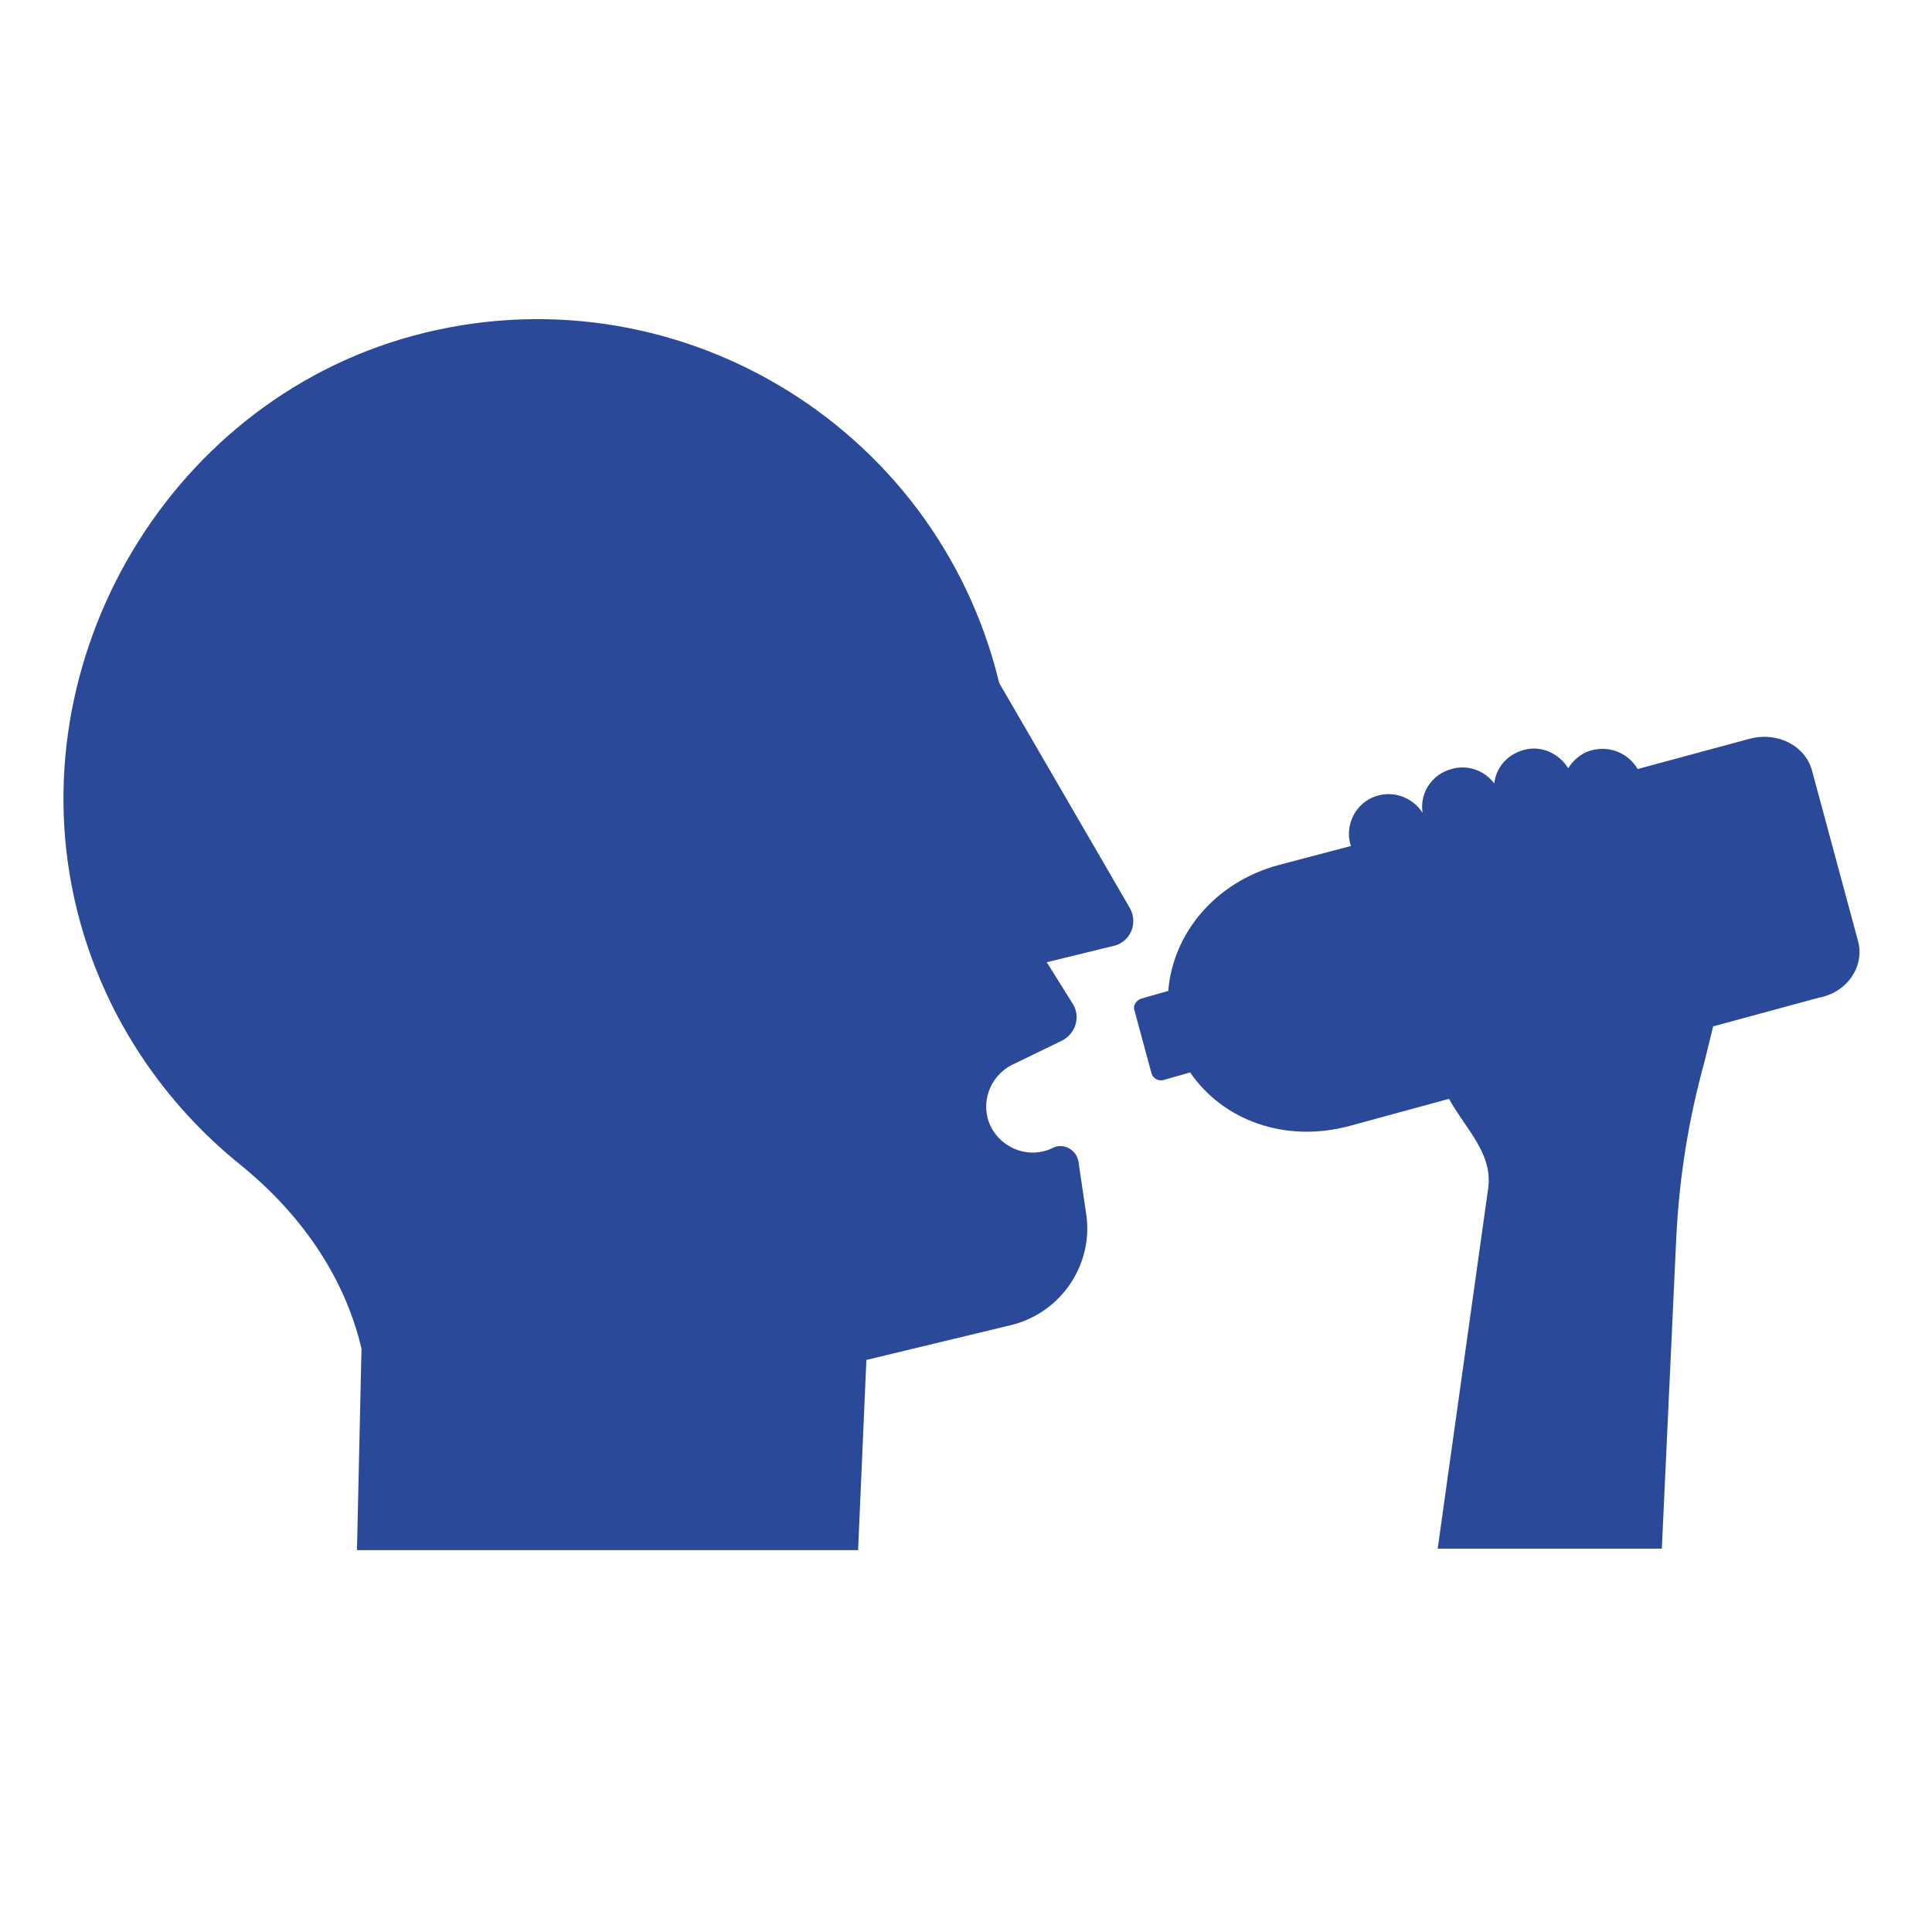 <?xml version="1.0" encoding="utf-8"?>
<svg version="1.1" xmlns="http://www.w3.org/2000/svg" xmlns:xlink="http://www.w3.org/1999/xlink" x="0px"
	 y="0px" viewBox="0 0 256 256" style="enable-background:new 0 0 256 256;" xml:space="preserve">
<style type="text/css">
	.st0{fill:#2A4998;}
</style>
<path class="st0" d="M139.5,152.1L139.5,152.1c-3,1.5-6.7,0.2-8.2-2.8l0,0c-1.5-3-0.2-6.7,2.8-8.2l6.6-3.2c1.8-0.9,2.5-3.1,1.5-4.8
	c0,0,0,0,0,0l-3.5-5.6l8.6-2.1c2.4-0.4,3.6-3,2.4-5.1l-17.3-29.8C124.1,56.1,89,35.2,54.7,44.5c-33.1,9-53.2,44.5-44.1,77.6
	c3.6,13.1,11.3,24.2,21.2,32.2c7.8,6.3,13.8,14.6,16.1,24.4l-0.6,26.7h66.4l1.1-25.2l19.1-4.6c6.7-1.6,11.1-8.1,10-14.9l-1-6.8
	C142.6,152.3,140.9,151.4,139.5,152.1z"/>
<path class="st0" d="M246.2,124.7l-6.1-22.6c-0.9-3.3-4.6-5.2-8.3-4.2l-14.8,4c-1.3-2.2-3.9-3.2-6.4-2.4c-1.2,0.4-2.2,1.3-2.8,2.3
	c-1.3-2.1-3.9-3.2-6.3-2.3c-2,0.7-3.3,2.4-3.5,4.3c-1.4-1.8-3.7-2.6-6-1.8c-2.4,0.8-3.9,3.2-3.5,5.7c-1.3-2-3.8-3-6.2-2.2
	c-2.7,0.9-4.2,3.9-3.3,6.6l-9.5,2.5c-8.6,2.3-14.1,9.2-14.7,16.7l-3.5,1c-0.7,0.2-1.2,0.9-1,1.5l2.3,8.5c0.2,0.6,0.9,1,1.6,0.8
	l3.5-1c4.3,6.3,12.5,9.4,21.1,7.1l13.2-3.6c2.2,4,5.8,7.2,5.2,11.8l-6.7,47.8h29.7l1.9-40.9c0.4-8.3,1.6-15.8,3.8-23.8l1.1-4.5
	l14-3.8C244.8,131.5,247.1,128,246.2,124.7z"/>
</svg>
